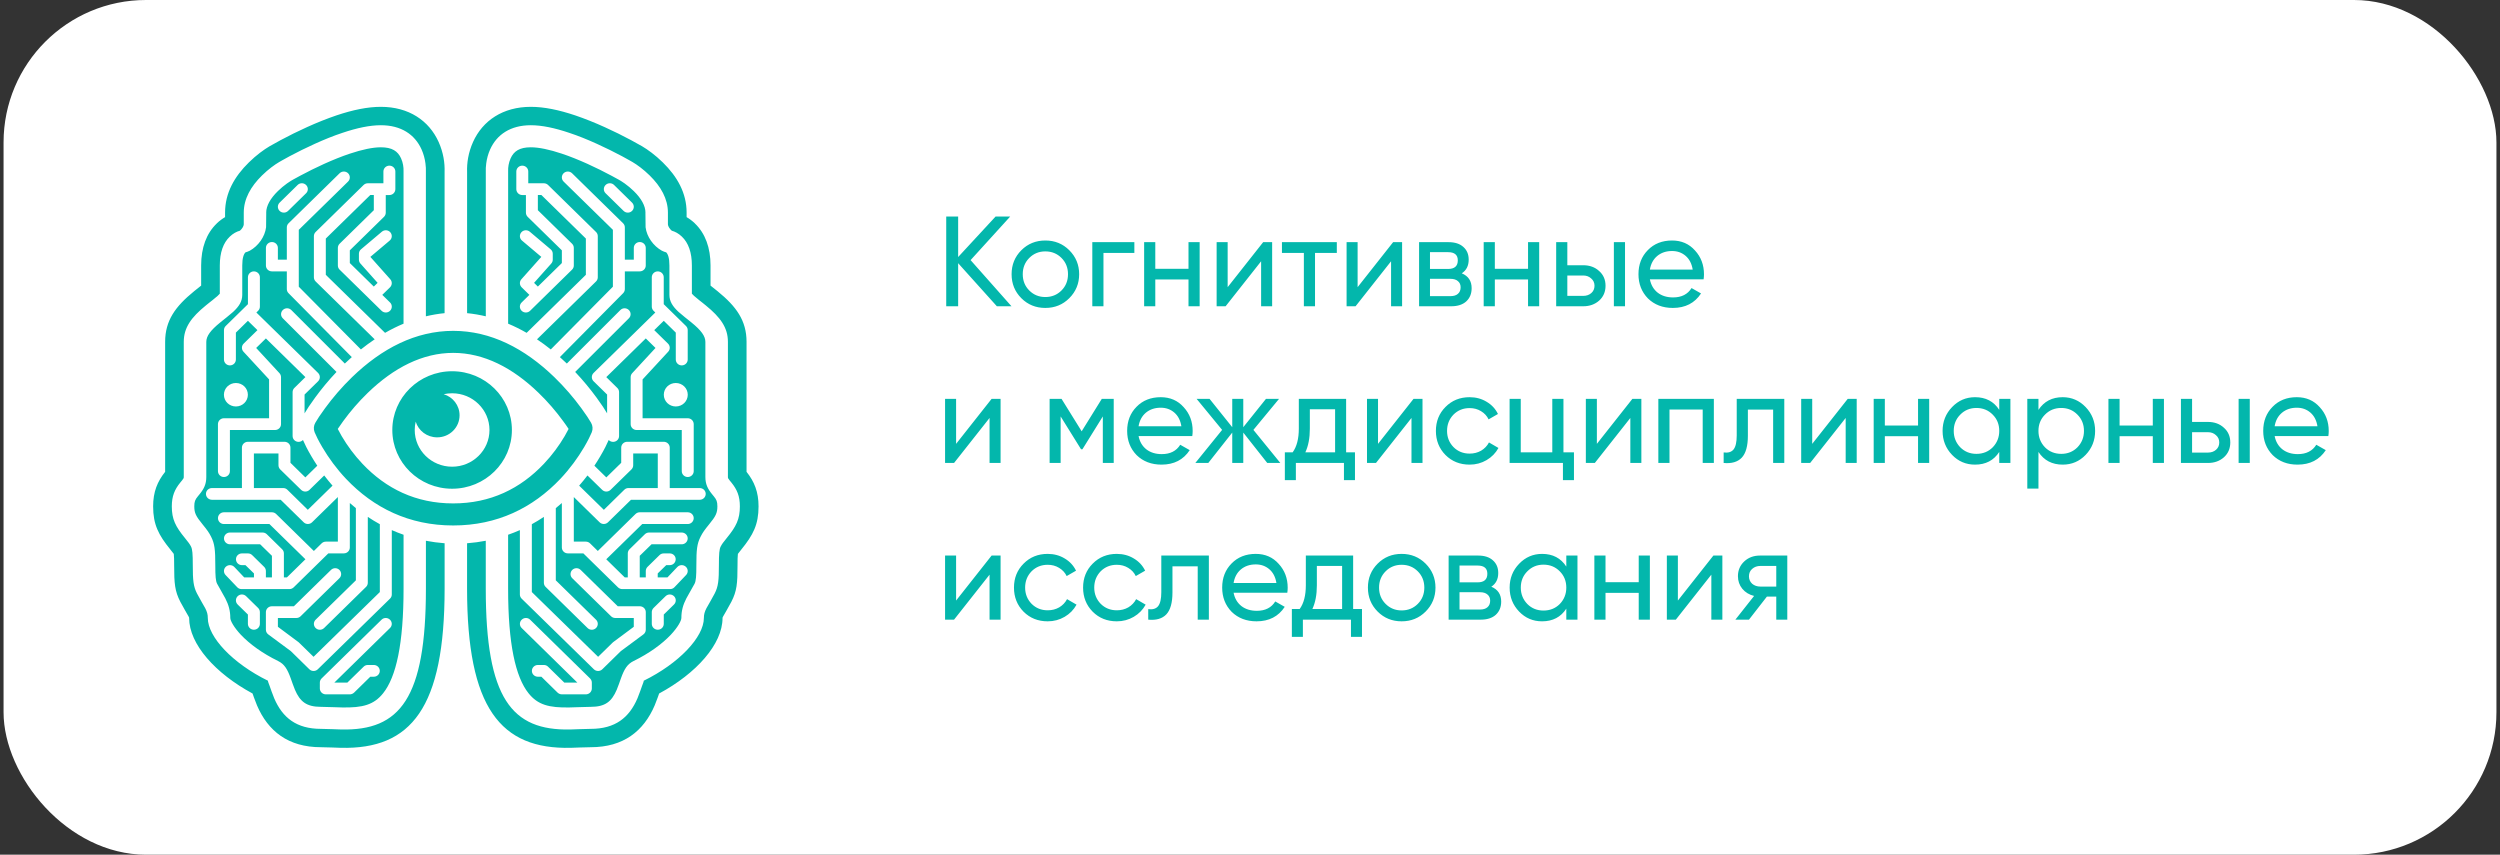 <?xml version="1.0" encoding="UTF-8"?> <svg xmlns="http://www.w3.org/2000/svg" width="351" height="120" viewBox="0 0 351 120" fill="none"><rect x="0" y="0" width="351" height="120" fill="#333333" stroke="none"/><rect x="0.5" width="350" height="120" rx="20" fill="white"></rect><path fill-rule="evenodd" clip-rule="evenodd" d="M97.558 31.367C99.02 32.762 99.759 34.786 99.759 37.276V40.099C100.238 40.483 100.841 40.962 100.773 40.91C103.362 43.022 104.815 44.996 104.815 47.996V63.425V66.245C105.906 67.612 106.5 69.065 106.5 71.095C106.5 73.643 105.744 75.11 104.078 77.156C103.814 77.48 103.679 77.648 103.601 77.766C103.556 78.216 103.549 78.543 103.549 79.345C103.549 81.943 103.455 82.983 102.684 84.489C102.375 85.098 101.583 86.439 101.525 86.551C101.441 86.717 101.445 86.703 101.445 86.763C101.445 90.439 97.764 94.55 92.543 97.367C92.468 97.579 92.365 97.865 92.342 97.934C92.197 98.343 92.061 98.682 91.919 99.031C90.372 102.656 87.528 104.909 82.942 104.909C82.541 104.909 82.199 104.922 81.367 104.949C80.775 104.978 80.495 104.984 80.141 104.994C70.25 105.218 65.576 99.38 65.576 82.635V76.274C66.475 76.205 67.35 76.087 68.202 75.923V82.641C68.202 98.06 71.837 102.602 80.082 102.419C80.414 102.413 80.689 102.403 81.264 102.377C82.129 102.342 82.493 102.332 82.943 102.332C86.37 102.332 88.334 100.772 89.503 98.037C89.629 97.739 89.739 97.445 89.871 97.076C89.9 96.997 90.104 96.422 90.155 96.273C90.287 95.912 90.388 95.693 90.381 95.573C95.327 93.146 98.825 89.444 98.825 86.761C98.825 86.269 98.928 85.895 99.183 85.397C99.29 85.19 100.081 83.851 100.339 83.331C100.852 82.339 100.933 81.473 100.933 79.341C100.933 77.765 100.988 77.112 101.185 76.73C101.352 76.404 101.54 76.144 102.034 75.541C103.361 73.918 103.878 72.902 103.878 71.094C103.878 69.657 103.481 68.724 102.69 67.751C102.638 67.687 102.476 67.488 102.442 67.45C102.222 67.183 102.199 67.123 102.199 66.965V48C102.199 45.989 101.138 44.549 99.104 42.89C98.956 42.77 98.803 42.649 98.614 42.494C98.614 42.498 98.256 42.216 98.159 42.137C97.83 41.876 97.613 41.699 97.439 41.537C97.3 41.407 97.207 41.305 97.139 41.232V37.273C97.139 35.44 96.649 34.086 95.735 33.22C95.267 32.77 94.776 32.516 94.318 32.392C94.022 32.15 93.776 31.747 93.776 31.504V29.854C93.776 27.919 92.791 26.184 91.212 24.632C90.318 23.758 89.431 23.117 88.805 22.752C88.73 22.708 88.598 22.628 88.404 22.524C88.1 22.35 87.745 22.153 87.354 21.943C86.241 21.35 85.043 20.754 83.813 20.198C82.473 19.59 81.163 19.06 79.913 18.648C77.876 17.959 76.072 17.582 74.528 17.582C71.677 17.582 69.757 18.886 68.815 20.976C68.531 21.613 68.353 22.277 68.267 22.945C68.21 23.389 68.189 23.779 68.206 24.109V44.411C67.347 44.206 66.471 44.056 65.58 43.967V24.151C65.538 22.901 65.738 21.449 66.416 19.932C67.766 16.934 70.609 15 74.528 15C76.41 15 78.476 15.434 80.765 16.202C82.105 16.66 83.489 17.21 84.909 17.855C86.194 18.432 87.443 19.057 88.605 19.679C89.309 20.056 89.841 20.351 90.148 20.534C90.946 21.007 91.994 21.758 93.059 22.805C95.089 24.791 96.4 27.1 96.4 29.85V30.485C96.794 30.713 97.185 31.004 97.563 31.363L97.558 31.367ZM30.442 31.367C28.98 32.762 28.241 34.786 28.241 37.276V40.099C27.762 40.483 27.159 40.962 27.227 40.91C24.638 43.022 23.186 44.996 23.186 47.996V63.425V66.245C22.094 67.612 21.5 69.065 21.5 71.095C21.5 73.643 22.256 75.11 23.922 77.156C24.186 77.48 24.322 77.648 24.399 77.766C24.444 78.216 24.451 78.543 24.451 79.345C24.451 81.943 24.545 82.983 25.316 84.489C25.625 85.098 26.417 86.439 26.475 86.551C26.559 86.717 26.555 86.703 26.555 86.763C26.555 90.439 30.236 94.55 35.458 97.367C35.532 97.579 35.635 97.865 35.658 97.934C35.803 98.343 35.939 98.682 36.081 99.031C37.628 102.656 40.472 104.909 45.058 104.909C45.459 104.909 45.801 104.922 46.633 104.949C47.225 104.978 47.505 104.984 47.859 104.994C57.75 105.218 62.424 99.38 62.424 82.635V76.274C61.525 76.205 60.65 76.087 59.798 75.923V82.641C59.798 98.06 56.163 102.602 47.918 102.419C47.586 102.413 47.311 102.403 46.736 102.377C45.871 102.342 45.507 102.332 45.057 102.332C41.63 102.332 39.666 100.772 38.497 98.037C38.371 97.739 38.261 97.445 38.129 97.076C38.1 96.997 37.896 96.422 37.845 96.273C37.713 95.912 37.612 95.693 37.619 95.573C32.673 93.146 29.175 89.444 29.175 86.761C29.175 86.269 29.072 85.895 28.817 85.397C28.71 85.19 27.919 83.851 27.661 83.331C27.148 82.339 27.067 81.473 27.067 79.341C27.067 77.765 27.012 77.112 26.816 76.73C26.648 76.404 26.46 76.144 25.966 75.541C24.639 73.918 24.122 72.902 24.122 71.094C24.122 69.657 24.519 68.724 25.31 67.751C25.362 67.687 25.523 67.488 25.558 67.45C25.778 67.183 25.801 67.123 25.801 66.965V48C25.801 45.989 26.862 44.549 28.896 42.89C29.044 42.77 29.197 42.649 29.386 42.494C29.386 42.498 29.744 42.216 29.841 42.137C30.17 41.876 30.387 41.699 30.561 41.537C30.7 41.407 30.793 41.305 30.861 41.232V37.273C30.861 35.44 31.351 34.086 32.265 33.22C32.733 32.77 33.224 32.516 33.682 32.392C33.978 32.15 34.224 31.747 34.224 31.504V29.854C34.224 27.919 35.209 26.184 36.788 24.632C37.682 23.758 38.569 23.117 39.196 22.752C39.27 22.708 39.402 22.628 39.596 22.524C39.9 22.35 40.255 22.153 40.646 21.943C41.759 21.35 42.958 20.754 44.187 20.198C45.527 19.59 46.837 19.06 48.087 18.648C50.124 17.959 51.928 17.582 53.472 17.582C56.322 17.582 58.243 18.886 59.185 20.976C59.469 21.613 59.647 22.277 59.733 22.945C59.791 23.389 59.811 23.779 59.794 24.109V44.411C60.653 44.206 61.529 44.056 62.42 43.967V24.151C62.462 22.901 62.262 21.449 61.584 19.932C60.234 16.934 57.391 15 53.472 15C51.59 15 49.524 15.434 47.235 16.202C45.895 16.66 44.511 17.21 43.091 17.855C41.806 18.432 40.557 19.057 39.395 19.679C38.691 20.056 38.159 20.351 37.852 20.534C37.054 21.007 36.006 21.758 34.941 22.805C32.911 24.791 31.6 27.1 31.6 29.85V30.485C31.206 30.713 30.815 31.004 30.437 31.363L30.442 31.367ZM37.374 29.855C37.374 28.9 37.968 27.85 39.018 26.826C39.419 26.436 39.85 26.074 40.284 25.764C40.535 25.586 40.729 25.456 40.82 25.405C40.877 25.37 40.995 25.307 41.165 25.205C41.456 25.043 41.788 24.863 42.156 24.666C43.214 24.098 44.348 23.537 45.51 23.008C46.763 22.444 47.977 21.954 49.109 21.577C50.849 20.994 52.34 20.68 53.477 20.68C55.046 20.68 55.859 21.228 56.308 22.231C56.585 22.84 56.676 23.513 56.657 23.992V45.445C55.773 45.815 54.907 46.245 54.061 46.731L45.743 38.584V33.493L51.986 27.382H52.484V29.513L47.684 34.217C47.523 34.375 47.436 34.584 47.436 34.8V37.274C47.436 37.496 47.523 37.709 47.684 37.861L51.834 41.929C51.849 41.947 51.866 41.965 51.884 41.983C51.902 42.001 51.921 42.018 51.94 42.033L53.573 43.634C53.902 43.957 54.435 43.957 54.761 43.634C55.09 43.31 55.09 42.787 54.761 42.467L53.672 41.4L54.761 40.337C55.07 40.026 55.089 39.534 54.795 39.208L51.998 36.066L54.711 33.778C55.066 33.482 55.105 32.963 54.801 32.614C54.505 32.272 53.972 32.233 53.62 32.528L50.685 35.005C50.498 35.158 50.392 35.387 50.392 35.627V36.455C50.392 36.655 50.462 36.845 50.596 36.994L53.016 39.712L52.483 40.235L49.114 36.932V35.147L53.917 30.44C54.072 30.284 54.16 30.076 54.16 29.857V27.384H54.672C55.134 27.384 55.508 27.012 55.508 26.556V24.082C55.508 23.628 55.134 23.257 54.672 23.257C54.204 23.257 53.83 23.628 53.83 24.082V25.732H53.399C53.374 25.729 53.349 25.728 53.323 25.728C53.298 25.728 53.273 25.729 53.249 25.732H51.639C51.423 25.732 51.206 25.817 51.048 25.973L44.314 32.574C44.156 32.726 44.07 32.935 44.07 33.157V38.933C44.07 39.149 44.156 39.358 44.314 39.516L52.606 47.64C51.949 48.08 51.302 48.554 50.669 49.061L41.949 40.255V32.266L48.867 25.494C49.197 25.17 49.197 24.647 48.87 24.324C48.541 24.004 48.011 24.004 47.682 24.324L40.519 31.343C40.354 31.499 40.27 31.708 40.27 31.93V36.456H39.013V34.804C39.013 34.352 38.639 33.982 38.177 33.982C37.709 33.982 37.335 34.352 37.335 34.804V37.28C37.335 37.736 37.709 38.101 38.177 38.101H40.27V40.585C40.27 40.803 40.354 41.01 40.509 41.162L49.392 50.137C49.064 50.43 48.737 50.732 48.415 51.042L40.899 43.528C40.573 43.201 40.044 43.201 39.714 43.522C39.382 43.838 39.376 44.359 39.698 44.682L47.245 52.221C46.138 53.39 45.14 54.601 44.252 55.812C43.548 56.767 43.047 57.538 42.761 58.034V55.394L44.659 53.532C44.987 53.208 44.987 52.685 44.659 52.362L35.994 43.877L36.24 43.636C36.398 43.48 36.488 43.271 36.488 43.052V38.929C36.488 38.473 36.114 38.102 35.646 38.102C35.184 38.102 34.81 38.473 34.81 38.929V42.707L31.688 45.768C31.53 45.924 31.444 46.133 31.444 46.351V50.478C31.444 50.931 31.818 51.302 32.28 51.302C32.748 51.302 33.118 50.93 33.118 50.478V46.697L34.807 45.041L36.144 46.35L34.216 48.24C33.896 48.551 33.88 49.052 34.184 49.379L37.78 53.27V58.723H31.44C30.978 58.723 30.6 59.09 30.6 59.551V66.149C30.6 66.606 30.978 66.973 31.44 66.973C31.904 66.973 32.279 66.605 32.279 66.149V60.373H38.618C39.08 60.373 39.455 60.006 39.455 59.551V52.947C39.455 52.747 39.38 52.548 39.239 52.395L35.966 48.853L37.331 47.514L42.877 52.947L41.327 54.47C41.166 54.623 41.081 54.839 41.081 55.053V61.217C41.081 61.676 41.456 62.038 41.917 62.038C42.162 62.038 42.383 61.937 42.536 61.775C42.768 62.322 43.159 63.115 43.725 64.072C43.981 64.507 44.252 64.942 44.54 65.375V65.394L42.871 67.027L40.78 64.979V62.85C40.78 62.39 40.406 62.026 39.938 62.026H34.806C34.344 62.026 33.966 62.39 33.966 62.85V68.523H29.758C29.294 68.523 28.916 68.888 28.916 69.344C28.916 69.798 29.294 70.169 29.758 70.169H39.407L42.635 73.328C42.961 73.649 43.488 73.649 43.816 73.328L47.436 69.786V76.045H45.751C45.528 76.045 45.316 76.13 45.158 76.286L44.066 77.357L38.767 72.162C38.609 72.01 38.397 71.924 38.177 71.924H31.44C30.978 71.924 30.602 72.293 30.602 72.746C30.602 73.206 30.979 73.574 31.44 73.574H37.826L42.881 78.521L40.284 81.067H39.858V77.698C39.858 77.479 39.771 77.267 39.609 77.114L37.462 75.008C37.311 74.856 37.094 74.767 36.868 74.767H32.285C31.823 74.767 31.446 75.138 31.446 75.591C31.446 76.051 31.824 76.419 32.285 76.419H36.523L38.179 78.034V81.067H37.331V80.172C37.331 79.95 37.241 79.74 37.085 79.588L35.4 77.935C35.249 77.783 35.035 77.698 34.806 77.698H33.966C33.501 77.698 33.13 78.065 33.13 78.518C33.13 78.978 33.501 79.346 33.966 79.346H34.461L35.656 80.51V81.066H34.285L32.898 79.604C32.581 79.274 32.048 79.255 31.71 79.57C31.368 79.878 31.355 80.403 31.672 80.734L33.311 82.452C33.466 82.62 33.689 82.709 33.921 82.709H40.635C40.851 82.709 41.065 82.623 41.225 82.471L44.643 79.12L44.659 79.105L44.674 79.09L46.097 77.694H48.279C48.741 77.694 49.115 77.323 49.115 76.87V70.625C49.394 70.87 49.677 71.108 49.965 71.34V81.479L44.316 87.007C43.987 87.331 43.987 87.851 44.316 88.175C44.642 88.499 45.174 88.499 45.503 88.175L51.391 82.403C51.553 82.25 51.639 82.044 51.639 81.818V72.571C52.187 72.937 52.751 73.28 53.329 73.597V83.125L44.023 92.216L41.976 90.215L41.889 90.141L39.016 88.003V86.766H41.614C41.834 86.766 42.046 86.681 42.204 86.525L47.653 81.183C47.979 80.867 47.979 80.342 47.656 80.019C47.33 79.693 46.795 79.693 46.469 80.019L41.263 85.119H38.177C37.712 85.119 37.331 85.484 37.331 85.944V88.415C37.331 88.675 37.457 88.919 37.671 89.075L40.834 91.418L43.433 93.966C43.755 94.286 44.288 94.286 44.613 93.972L54.759 84.05C54.918 83.898 55.008 83.685 55.008 83.469V74.426C55.546 74.665 56.097 74.883 56.66 75.079V82.644C56.66 90.39 55.627 95.04 53.786 97.339C52.505 98.941 50.949 99.391 47.996 99.324C47.686 99.318 47.428 99.311 46.87 99.289C45.963 99.254 45.569 99.241 45.062 99.241C43.038 99.241 42.125 98.515 41.408 96.837C41.314 96.612 41.221 96.368 41.108 96.054C41.085 95.984 40.879 95.394 40.814 95.226C40.342 93.931 39.936 93.246 39.035 92.802C36.866 91.74 35.074 90.445 33.821 89.125C32.847 88.088 32.334 87.149 32.334 86.762C32.334 85.751 32.101 84.917 31.633 84.009C31.475 83.695 30.687 82.353 30.477 81.948C30.286 81.564 30.228 80.913 30.228 79.34C30.228 77.206 30.144 76.343 29.635 75.347C29.341 74.763 29.06 74.379 28.43 73.606C27.51 72.482 27.279 72.026 27.279 71.094C27.279 70.43 27.395 70.152 27.773 69.691C27.811 69.641 27.979 69.446 28.025 69.384C28.651 68.622 28.964 67.954 28.964 66.967V48C28.964 47.188 29.548 46.388 30.924 45.271C31.05 45.161 31.192 45.045 31.376 44.906C31.367 44.912 31.732 44.623 31.831 44.544C32.219 44.236 32.484 44.015 32.732 43.789C33.555 43.025 34.013 42.324 34.013 41.394V37.271C34.013 36.224 34.217 35.672 34.465 35.431C34.643 35.377 34.868 35.31 35.076 35.197C36.267 34.534 37.193 33.242 37.358 31.91L37.38 29.851L37.374 29.855ZM34.801 55.421C34.801 54.511 34.056 53.774 33.12 53.774C32.19 53.774 31.438 54.508 31.438 55.421C31.438 56.334 32.186 57.069 33.12 57.069C34.049 57.069 34.801 56.34 34.801 55.421ZM42.971 27.136L40.447 29.61C40.118 29.934 39.585 29.934 39.259 29.61C38.93 29.29 38.93 28.766 39.266 28.442L41.788 25.968C42.114 25.644 42.649 25.648 42.975 25.974C43.302 26.294 43.302 26.818 42.972 27.136H42.971ZM33.369 84.873C33.04 84.553 33.04 84.03 33.369 83.706C33.699 83.385 34.228 83.383 34.554 83.706L36.239 85.356C36.393 85.512 36.487 85.721 36.487 85.939V87.585C36.487 88.045 36.109 88.413 35.645 88.413C35.183 88.413 34.805 88.046 34.805 87.585V86.279L33.368 84.873H33.369ZM45.52 66.755L43.455 68.772C43.133 69.096 42.604 69.096 42.274 68.772L39.34 65.904C39.188 65.751 39.097 65.539 39.097 65.321V63.668H35.647V68.52H39.752C39.972 68.52 40.184 68.599 40.342 68.757L43.218 71.578L46.686 68.185C46.275 67.715 45.886 67.237 45.52 66.755V66.755ZM54.757 88.172C55.087 87.855 55.087 87.331 54.757 87.011C54.428 86.687 53.898 86.681 53.569 87.005L45.152 95.255C44.997 95.409 44.906 95.619 44.906 95.838V96.665C44.906 97.116 45.284 97.487 45.744 97.487H49.112C49.331 97.487 49.545 97.401 49.709 97.249L51.988 95.013H52.479C52.944 95.013 53.322 94.645 53.322 94.191C53.322 93.732 52.944 93.363 52.479 93.363H51.637C51.417 93.363 51.201 93.449 51.049 93.608L48.767 95.839H46.937L54.758 88.172H54.757ZM63.477 52.122C68.109 52.122 71.87 55.817 71.87 60.372C71.87 64.924 68.109 68.618 63.477 68.618C58.842 68.618 55.081 64.924 55.081 60.372C55.081 55.817 58.842 52.122 63.477 52.122V52.122ZM58.227 60.373C58.227 63.215 60.578 65.525 63.477 65.525C66.372 65.525 68.723 63.216 68.723 60.373C68.723 57.524 66.373 55.215 63.477 55.215C63.069 55.215 62.672 55.261 62.292 55.347C63.585 55.731 64.523 56.913 64.523 58.308C64.523 60.018 63.12 61.404 61.379 61.404C59.951 61.404 58.752 60.475 58.364 59.2C58.275 59.576 58.227 59.969 58.227 60.373V60.373ZM63.627 73.775C57.445 73.775 52.449 71.308 48.585 67.229C47.245 65.81 46.141 64.295 45.25 62.782C44.708 61.861 44.356 61.135 44.175 60.691C43.998 60.249 44.034 59.755 44.276 59.349C44.518 58.921 44.977 58.214 45.635 57.319C46.723 55.831 47.991 54.347 49.428 52.955C53.612 48.911 58.37 46.452 63.628 46.452C68.893 46.452 73.651 48.911 77.832 52.955C79.269 54.347 80.537 55.831 81.625 57.319C82.283 58.214 82.742 58.921 82.984 59.349C83.223 59.755 83.262 60.249 83.085 60.691C82.903 61.135 82.552 61.861 82.012 62.782C81.118 64.295 80.017 65.81 78.677 67.229C74.807 71.308 69.817 73.775 63.628 73.775H63.627ZM47.975 61.233C48.754 62.559 49.722 63.882 50.887 65.115C54.192 68.608 58.388 70.679 63.628 70.679C68.867 70.679 73.061 68.608 76.366 65.115C77.531 63.882 78.502 62.559 79.281 61.233C79.491 60.871 79.68 60.529 79.832 60.221C79.613 59.881 79.355 59.516 79.064 59.124C78.075 57.767 76.92 56.416 75.62 55.159C71.975 51.629 67.937 49.545 63.628 49.545C59.325 49.545 55.28 51.629 51.632 55.159C50.334 56.416 49.179 57.767 48.188 59.124C47.898 59.517 47.642 59.881 47.422 60.221C47.577 60.529 47.761 60.871 47.974 61.233H47.975ZM90.624 29.855C90.624 28.9 90.031 27.85 88.981 26.826C88.58 26.436 88.148 26.074 87.715 25.764C87.463 25.586 87.27 25.456 87.179 25.405C87.121 25.37 87.004 25.307 86.834 25.205C86.543 25.043 86.211 24.863 85.843 24.666C84.784 24.098 83.651 23.537 82.489 23.008C81.236 22.444 80.022 21.954 78.89 21.577C77.15 20.994 75.659 20.68 74.522 20.68C72.953 20.68 72.139 21.228 71.691 22.231C71.414 22.84 71.323 23.513 71.342 23.992V45.445C72.226 45.815 73.092 46.245 73.938 46.731L82.256 38.584V33.493L76.013 27.382H75.515V29.513L80.315 34.217C80.475 34.375 80.563 34.584 80.563 34.8V37.274C80.563 37.496 80.475 37.709 80.315 37.861L76.165 41.929C76.15 41.947 76.133 41.965 76.115 41.983C76.097 42.001 76.078 42.018 76.058 42.033L74.426 43.634C74.097 43.957 73.563 43.957 73.238 43.634C72.908 43.31 72.908 42.787 73.238 42.467L74.326 41.4L73.238 40.337C72.929 40.026 72.909 39.534 73.204 39.208L76.001 36.066L73.287 33.778C72.932 33.482 72.894 32.963 73.198 32.614C73.494 32.272 74.026 32.233 74.379 32.528L77.313 35.005C77.501 35.158 77.607 35.387 77.607 35.627V36.455C77.607 36.655 77.537 36.845 77.403 36.994L74.983 39.712L75.516 40.235L78.885 36.932V35.147L74.082 30.44C73.927 30.284 73.839 30.076 73.839 29.857V27.384H73.327C72.865 27.384 72.491 27.012 72.491 26.556V24.082C72.491 23.628 72.865 23.257 73.327 23.257C73.795 23.257 74.169 23.628 74.169 24.082V25.732H74.6C74.625 25.729 74.65 25.728 74.675 25.728C74.701 25.728 74.726 25.729 74.75 25.732H76.36C76.576 25.732 76.793 25.817 76.951 25.973L83.684 32.574C83.843 32.726 83.929 32.935 83.929 33.157V38.933C83.929 39.149 83.843 39.358 83.684 39.516L75.393 47.64C76.05 48.08 76.697 48.554 77.33 49.061L86.05 40.255V32.266L79.132 25.494C78.802 25.17 78.802 24.647 79.128 24.324C79.458 24.004 79.987 24.004 80.317 24.324L87.48 31.343C87.644 31.499 87.728 31.708 87.728 31.93V36.456H88.986V34.804C88.986 34.352 89.36 33.982 89.822 33.982C90.29 33.982 90.664 34.352 90.664 34.804V37.28C90.664 37.736 90.29 38.101 89.822 38.101H87.728V40.585C87.728 40.803 87.644 41.01 87.49 41.162L78.606 50.137C78.935 50.43 79.261 50.732 79.584 51.042L87.1 43.528C87.426 43.201 87.955 43.201 88.285 43.522C88.617 43.838 88.623 44.359 88.301 44.682L80.754 52.221C81.861 53.39 82.859 54.601 83.747 55.812C84.451 56.767 84.951 57.538 85.238 58.034V55.394L83.34 53.532C83.011 53.208 83.011 52.685 83.34 52.362L92.005 43.877L91.759 43.636C91.601 43.48 91.511 43.271 91.511 43.052V38.929C91.511 38.473 91.885 38.102 92.353 38.102C92.815 38.102 93.189 38.473 93.189 38.929V42.707L96.311 45.768C96.469 45.924 96.555 46.133 96.555 46.351V50.478C96.555 50.931 96.181 51.302 95.719 51.302C95.251 51.302 94.88 50.93 94.88 50.478V46.697L93.192 45.041L91.855 46.35L93.783 48.24C94.103 48.551 94.119 49.052 93.815 49.379L90.219 53.27V58.723H96.559C97.021 58.723 97.398 59.09 97.398 59.551V66.149C97.398 66.606 97.021 66.973 96.559 66.973C96.094 66.973 95.72 66.605 95.72 66.149V60.373H89.38C88.918 60.373 88.544 60.006 88.544 59.551V52.947C88.544 52.747 88.618 52.548 88.76 52.395L92.033 48.853L90.668 47.514L85.122 52.947L86.671 54.47C86.832 54.623 86.918 54.839 86.918 55.053V61.217C86.918 61.676 86.543 62.038 86.081 62.038C85.837 62.038 85.616 61.937 85.462 61.775C85.231 62.322 84.84 63.115 84.273 64.072C84.018 64.507 83.747 64.942 83.459 65.375V65.394L85.128 67.027L87.219 64.979V62.85C87.219 62.39 87.593 62.026 88.061 62.026H93.193C93.654 62.026 94.032 62.39 94.032 62.85V68.523H98.241C98.705 68.523 99.083 68.888 99.083 69.344C99.083 69.798 98.705 70.169 98.241 70.169H88.592L85.364 73.328C85.038 73.649 84.511 73.649 84.182 73.328L80.563 69.786V76.045H82.247C82.471 76.045 82.683 76.13 82.841 76.286L83.933 77.357L89.231 72.162C89.39 72.01 89.602 71.924 89.822 71.924H96.559C97.021 71.924 97.397 72.293 97.397 72.746C97.397 73.206 97.019 73.574 96.559 73.574H90.173L85.118 78.521L87.715 81.067H88.141V77.698C88.141 77.479 88.227 77.267 88.389 77.114L90.537 75.008C90.688 74.856 90.905 74.767 91.13 74.767H95.714C96.176 74.767 96.553 75.138 96.553 75.591C96.553 76.051 96.175 76.419 95.714 76.419H91.476L89.819 78.034V81.067H90.668V80.172C90.668 79.95 90.757 79.74 90.913 79.588L92.599 77.935C92.75 77.783 92.963 77.698 93.193 77.698H94.032C94.498 77.698 94.868 78.065 94.868 78.518C94.868 78.978 94.498 79.346 94.032 79.346H93.538L92.343 80.51V81.066H93.713L95.101 79.604C95.418 79.274 95.951 79.255 96.289 79.57C96.631 79.878 96.644 80.403 96.327 80.734L94.687 82.452C94.533 82.62 94.309 82.709 94.078 82.709H87.364C87.148 82.709 86.934 82.623 86.773 82.471L83.356 79.12L83.34 79.105L83.325 79.09L81.902 77.694H79.72C79.258 77.694 78.884 77.323 78.884 76.87V70.625C78.605 70.87 78.322 71.108 78.034 71.34V81.479L83.683 87.007C84.012 87.331 84.012 87.851 83.683 88.175C83.357 88.499 82.824 88.499 82.496 88.175L76.608 82.403C76.446 82.25 76.36 82.044 76.36 81.818V72.571C75.811 72.937 75.248 73.28 74.669 73.597V83.125L83.976 92.216L86.022 90.215L86.11 90.141L88.983 88.003V86.766H86.385C86.165 86.766 85.953 86.681 85.795 86.525L80.346 81.183C80.02 80.867 80.02 80.342 80.342 80.019C80.669 79.693 81.204 79.693 81.53 80.019L86.736 85.119H89.822C90.287 85.119 90.668 85.484 90.668 85.944V88.415C90.668 88.675 90.541 88.919 90.328 89.075L87.165 91.418L84.566 93.966C84.243 94.286 83.711 94.286 83.386 93.972L73.239 84.05C73.081 83.898 72.991 83.685 72.991 83.469V74.426C72.453 74.665 71.902 74.883 71.339 75.079V82.644C71.339 90.39 72.372 95.04 74.212 97.339C75.493 98.941 77.049 99.391 80.003 99.324C80.312 99.318 80.57 99.311 81.129 99.289C82.036 99.254 82.43 99.241 82.937 99.241C84.961 99.241 85.874 98.515 86.591 96.837C86.685 96.612 86.778 96.368 86.891 96.054C86.914 95.984 87.12 95.394 87.185 95.226C87.656 93.931 88.063 93.246 88.964 92.802C91.133 91.74 92.925 90.445 94.177 89.125C95.152 88.088 95.665 87.149 95.665 86.762C95.665 85.751 95.898 84.917 96.366 84.009C96.524 83.695 97.312 82.353 97.522 81.948C97.713 81.564 97.77 80.913 97.77 79.34C97.77 77.206 97.854 76.343 98.364 75.347C98.658 74.763 98.939 74.379 99.569 73.606C100.489 72.482 100.72 72.026 100.72 71.094C100.72 70.43 100.604 70.152 100.226 69.691C100.188 69.641 100.02 69.446 99.974 69.384C99.348 68.622 99.035 67.954 99.035 66.967V48C99.035 47.188 98.451 46.388 97.075 45.271C96.949 45.161 96.807 45.045 96.622 44.906C96.632 44.912 96.267 44.623 96.168 44.544C95.78 44.236 95.515 44.015 95.267 43.789C94.444 43.025 93.986 42.324 93.986 41.394V37.271C93.986 36.224 93.782 35.672 93.533 35.431C93.356 35.377 93.13 35.31 92.923 35.197C91.731 34.534 90.805 33.242 90.641 31.91L90.618 29.851L90.624 29.855ZM93.198 55.421C93.198 54.511 93.942 53.774 94.879 53.774C95.809 53.774 96.561 54.508 96.561 55.421C96.561 56.334 95.813 57.069 94.879 57.069C93.95 57.069 93.198 56.34 93.198 55.421ZM85.028 27.136L87.552 29.61C87.881 29.934 88.413 29.934 88.74 29.61C89.068 29.29 89.068 28.766 88.733 28.442L86.211 25.968C85.885 25.644 85.35 25.648 85.023 25.974C84.697 26.294 84.697 26.818 85.027 27.136H85.028ZM94.63 84.873C94.959 84.553 94.959 84.03 94.63 83.706C94.3 83.385 93.771 83.383 93.445 83.706L91.76 85.356C91.606 85.512 91.512 85.721 91.512 85.939V87.585C91.512 88.045 91.89 88.413 92.354 88.413C92.816 88.413 93.194 88.046 93.194 87.585V86.279L94.631 84.873H94.63ZM82.479 66.755L84.543 68.772C84.866 69.096 85.395 69.096 85.725 68.772L88.659 65.904C88.811 65.751 88.902 65.539 88.902 65.321V63.668H92.352V68.52H88.247C88.027 68.52 87.815 68.599 87.656 68.757L84.781 71.578L81.313 68.185C81.724 67.715 82.113 67.237 82.479 66.755V66.755ZM73.242 88.172C72.912 87.855 72.912 87.331 73.242 87.011C73.57 86.687 74.101 86.681 74.43 87.005L82.847 95.255C83.002 95.409 83.093 95.619 83.093 95.838V96.665C83.093 97.116 82.715 97.487 82.255 97.487H78.887C78.668 97.487 78.454 97.401 78.29 97.249L76.011 95.013H75.52C75.055 95.013 74.677 94.645 74.677 94.191C74.677 93.732 75.055 93.363 75.52 93.363H76.362C76.582 93.363 76.797 93.449 76.95 93.608L79.231 95.839H81.062L73.241 88.172H73.242Z" fill="#03B7AC"></path><path d="M136.27 36.52L142.012 43H139.96L134.524 36.952V43H132.85V30.4H134.524V36.088L139.78 30.4H141.832L136.27 36.52ZM150.128 41.866C149.216 42.778 148.094 43.234 146.762 43.234C145.43 43.234 144.308 42.778 143.396 41.866C142.484 40.954 142.028 39.832 142.028 38.5C142.028 37.168 142.484 36.046 143.396 35.134C144.308 34.222 145.43 33.766 146.762 33.766C148.094 33.766 149.216 34.222 150.128 35.134C151.052 36.058 151.514 37.18 151.514 38.5C151.514 39.82 151.052 40.942 150.128 41.866ZM146.762 41.704C147.662 41.704 148.418 41.398 149.03 40.786C149.642 40.174 149.948 39.412 149.948 38.5C149.948 37.588 149.642 36.826 149.03 36.214C148.418 35.602 147.662 35.296 146.762 35.296C145.874 35.296 145.124 35.602 144.512 36.214C143.9 36.826 143.594 37.588 143.594 38.5C143.594 39.412 143.9 40.174 144.512 40.786C145.124 41.398 145.874 41.704 146.762 41.704ZM153.36 34H159.264V35.512H154.926V43H153.36V34ZM166.865 37.744V34H168.431V43H166.865V39.238H162.203V43H160.637V34H162.203V37.744H166.865ZM172.363 40.318L177.349 34H178.609V43H177.061V36.682L172.075 43H170.815V34H172.363V40.318ZM179.985 34H187.689V35.512H184.629V43H183.063V35.512H179.985V34ZM190.609 40.318L195.595 34H196.855V43H195.307V36.682L190.321 43H189.061V34H190.609V40.318ZM205.233 38.374C206.157 38.758 206.619 39.454 206.619 40.462C206.619 41.23 206.367 41.848 205.863 42.316C205.359 42.772 204.651 43 203.739 43H199.239V34H203.379C204.267 34 204.957 34.222 205.449 34.666C205.953 35.11 206.205 35.704 206.205 36.448C206.205 37.312 205.881 37.954 205.233 38.374ZM203.307 35.404H200.769V37.762H203.307C204.219 37.762 204.675 37.36 204.675 36.556C204.675 35.788 204.219 35.404 203.307 35.404ZM200.769 41.578H203.649C204.105 41.578 204.453 41.47 204.693 41.254C204.945 41.038 205.071 40.732 205.071 40.336C205.071 39.964 204.945 39.676 204.693 39.472C204.453 39.256 204.105 39.148 203.649 39.148H200.769V41.578ZM214.537 37.744V34H216.103V43H214.537V39.238H209.875V43H208.309V34H209.875V37.744H214.537ZM220.053 37.24H222.285C223.185 37.24 223.929 37.51 224.517 38.05C225.117 38.578 225.417 39.268 225.417 40.12C225.417 40.972 225.117 41.668 224.517 42.208C223.917 42.736 223.173 43 222.285 43H218.487V34H220.053V37.24ZM226.587 43V34H228.153V43H226.587ZM220.053 41.542H222.285C222.741 41.542 223.119 41.41 223.419 41.146C223.719 40.882 223.869 40.54 223.869 40.12C223.869 39.7 223.713 39.358 223.401 39.094C223.101 38.818 222.729 38.68 222.285 38.68H220.053V41.542ZM239.185 39.22H231.643C231.799 40.012 232.165 40.636 232.741 41.092C233.317 41.536 234.037 41.758 234.901 41.758C236.089 41.758 236.953 41.32 237.493 40.444L238.825 41.2C237.937 42.556 236.617 43.234 234.865 43.234C233.449 43.234 232.285 42.79 231.373 41.902C230.485 40.99 230.041 39.856 230.041 38.5C230.041 37.132 230.479 36.004 231.355 35.116C232.231 34.216 233.365 33.766 234.757 33.766C236.077 33.766 237.151 34.234 237.979 35.17C238.819 36.082 239.239 37.198 239.239 38.518C239.239 38.746 239.221 38.98 239.185 39.22ZM234.757 35.242C233.929 35.242 233.233 35.476 232.669 35.944C232.117 36.412 231.775 37.048 231.643 37.852H237.655C237.523 37.024 237.193 36.382 236.665 35.926C236.137 35.47 235.501 35.242 234.757 35.242ZM134.236 62.318L139.222 56H140.482V65H138.934V58.682L133.948 65H132.688V56H134.236V62.318ZM154.692 56H156.366V65H154.836V58.466L151.974 63.074H151.776L148.914 58.466V65H147.366V56H149.04L151.866 60.554L154.692 56ZM167.396 61.22H159.854C160.01 62.012 160.376 62.636 160.952 63.092C161.528 63.536 162.248 63.758 163.112 63.758C164.3 63.758 165.164 63.32 165.704 62.444L167.036 63.2C166.148 64.556 164.828 65.234 163.076 65.234C161.66 65.234 160.496 64.79 159.584 63.902C158.696 62.99 158.252 61.856 158.252 60.5C158.252 59.132 158.69 58.004 159.566 57.116C160.442 56.216 161.576 55.766 162.968 55.766C164.288 55.766 165.362 56.234 166.19 57.17C167.03 58.082 167.45 59.198 167.45 60.518C167.45 60.746 167.432 60.98 167.396 61.22ZM162.968 57.242C162.14 57.242 161.444 57.476 160.88 57.944C160.328 58.412 159.986 59.048 159.854 59.852H165.866C165.734 59.024 165.404 58.382 164.876 57.926C164.348 57.47 163.712 57.242 162.968 57.242ZM175.978 60.356L179.758 65H177.922L174.556 60.734V65H173.008V60.734L169.642 65H167.824L171.586 60.356L168.004 56H169.822L173.008 59.978V56H174.556V59.978L177.742 56H179.578L175.978 60.356ZM188.996 56V63.506H190.238V67.412H188.69V65H181.94V67.412H180.392V63.506H181.49C182.066 62.714 182.354 61.604 182.354 60.176V56H188.996ZM183.272 63.506H187.448V57.458H183.902V60.176C183.902 61.496 183.692 62.606 183.272 63.506ZM193.474 62.318L198.46 56H199.72V65H198.172V58.682L193.186 65H191.926V56H193.474V62.318ZM206.334 65.234C204.978 65.234 203.85 64.784 202.95 63.884C202.05 62.972 201.6 61.844 201.6 60.5C201.6 59.156 202.05 58.034 202.95 57.134C203.85 56.222 204.978 55.766 206.334 55.766C207.222 55.766 208.02 55.982 208.728 56.414C209.436 56.834 209.964 57.404 210.312 58.124L208.998 58.88C208.77 58.4 208.416 58.016 207.936 57.728C207.468 57.44 206.934 57.296 206.334 57.296C205.434 57.296 204.678 57.602 204.066 58.214C203.466 58.838 203.166 59.6 203.166 60.5C203.166 61.388 203.466 62.144 204.066 62.768C204.678 63.38 205.434 63.686 206.334 63.686C206.934 63.686 207.474 63.548 207.954 63.272C208.434 62.984 208.8 62.6 209.052 62.12L210.384 62.894C209.988 63.614 209.43 64.184 208.71 64.604C207.99 65.024 207.198 65.234 206.334 65.234ZM219.508 56V63.506H220.984V67.412H219.436V65H211.948V56H213.514V63.506H217.942V56H219.508ZM224.201 62.318L229.187 56H230.447V65H228.899V58.682L223.913 65H222.653V56H224.201V62.318ZM232.831 56H240.625V65H239.059V57.494H234.397V65H232.831V56ZM243.836 56H250.514V65H248.948V57.512H245.402V61.184C245.402 62.624 245.114 63.65 244.538 64.262C243.962 64.862 243.116 65.108 242 65V63.524C242.624 63.608 243.086 63.47 243.386 63.11C243.686 62.738 243.836 62.084 243.836 61.148V56ZM254.435 62.318L259.421 56H260.681V65H259.133V58.682L254.147 65H252.887V56H254.435V62.318ZM269.293 59.744V56H270.859V65H269.293V61.238H264.631V65H263.065V56H264.631V59.744H269.293ZM280.695 57.548V56H282.261V65H280.695V63.452C279.927 64.64 278.793 65.234 277.293 65.234C276.021 65.234 274.947 64.778 274.071 63.866C273.183 62.942 272.739 61.82 272.739 60.5C272.739 59.192 273.183 58.076 274.071 57.152C274.959 56.228 276.033 55.766 277.293 55.766C278.793 55.766 279.927 56.36 280.695 57.548ZM277.491 63.722C278.403 63.722 279.165 63.416 279.777 62.804C280.389 62.168 280.695 61.4 280.695 60.5C280.695 59.588 280.389 58.826 279.777 58.214C279.165 57.59 278.403 57.278 277.491 57.278C276.591 57.278 275.835 57.59 275.223 58.214C274.611 58.826 274.305 59.588 274.305 60.5C274.305 61.4 274.611 62.168 275.223 62.804C275.835 63.416 276.591 63.722 277.491 63.722ZM289.601 55.766C290.861 55.766 291.935 56.228 292.823 57.152C293.711 58.076 294.155 59.192 294.155 60.5C294.155 61.82 293.711 62.942 292.823 63.866C291.947 64.778 290.873 65.234 289.601 65.234C288.113 65.234 286.979 64.64 286.199 63.452V68.6H284.633V56H286.199V57.548C286.979 56.36 288.113 55.766 289.601 55.766ZM289.403 63.722C290.303 63.722 291.059 63.416 291.671 62.804C292.283 62.168 292.589 61.4 292.589 60.5C292.589 59.588 292.283 58.826 291.671 58.214C291.059 57.59 290.303 57.278 289.403 57.278C288.491 57.278 287.729 57.59 287.117 58.214C286.505 58.826 286.199 59.588 286.199 60.5C286.199 61.4 286.505 62.168 287.117 62.804C287.729 63.416 288.491 63.722 289.403 63.722ZM302.252 59.744V56H303.818V65H302.252V61.238H297.59V65H296.024V56H297.59V59.744H302.252ZM307.768 59.24H310C310.9 59.24 311.644 59.51 312.232 60.05C312.832 60.578 313.132 61.268 313.132 62.12C313.132 62.972 312.832 63.668 312.232 64.208C311.632 64.736 310.888 65 310 65H306.202V56H307.768V59.24ZM314.302 65V56H315.868V65H314.302ZM307.768 63.542H310C310.456 63.542 310.834 63.41 311.134 63.146C311.434 62.882 311.584 62.54 311.584 62.12C311.584 61.7 311.428 61.358 311.116 61.094C310.816 60.818 310.444 60.68 310 60.68H307.768V63.542ZM326.9 61.22H319.358C319.514 62.012 319.88 62.636 320.456 63.092C321.032 63.536 321.752 63.758 322.616 63.758C323.804 63.758 324.668 63.32 325.208 62.444L326.54 63.2C325.652 64.556 324.332 65.234 322.58 65.234C321.164 65.234 320 64.79 319.088 63.902C318.2 62.99 317.756 61.856 317.756 60.5C317.756 59.132 318.194 58.004 319.07 57.116C319.946 56.216 321.08 55.766 322.472 55.766C323.792 55.766 324.866 56.234 325.694 57.17C326.534 58.082 326.954 59.198 326.954 60.518C326.954 60.746 326.936 60.98 326.9 61.22ZM322.472 57.242C321.644 57.242 320.948 57.476 320.384 57.944C319.832 58.412 319.49 59.048 319.358 59.852H325.37C325.238 59.024 324.908 58.382 324.38 57.926C323.852 57.47 323.216 57.242 322.472 57.242ZM134.236 84.318L139.222 78H140.482V87H138.934V80.682L133.948 87H132.688V78H134.236V84.318ZM147.096 87.234C145.74 87.234 144.612 86.784 143.712 85.884C142.812 84.972 142.362 83.844 142.362 82.5C142.362 81.156 142.812 80.034 143.712 79.134C144.612 78.222 145.74 77.766 147.096 77.766C147.984 77.766 148.782 77.982 149.49 78.414C150.198 78.834 150.726 79.404 151.074 80.124L149.76 80.88C149.532 80.4 149.178 80.016 148.698 79.728C148.23 79.44 147.696 79.296 147.096 79.296C146.196 79.296 145.44 79.602 144.828 80.214C144.228 80.838 143.928 81.6 143.928 82.5C143.928 83.388 144.228 84.144 144.828 84.768C145.44 85.38 146.196 85.686 147.096 85.686C147.696 85.686 148.236 85.548 148.716 85.272C149.196 84.984 149.562 84.6 149.814 84.12L151.146 84.894C150.75 85.614 150.192 86.184 149.472 86.604C148.752 87.024 147.96 87.234 147.096 87.234ZM156.799 87.234C155.443 87.234 154.315 86.784 153.415 85.884C152.515 84.972 152.065 83.844 152.065 82.5C152.065 81.156 152.515 80.034 153.415 79.134C154.315 78.222 155.443 77.766 156.799 77.766C157.687 77.766 158.485 77.982 159.193 78.414C159.901 78.834 160.429 79.404 160.777 80.124L159.463 80.88C159.235 80.4 158.881 80.016 158.401 79.728C157.933 79.44 157.399 79.296 156.799 79.296C155.899 79.296 155.143 79.602 154.531 80.214C153.931 80.838 153.631 81.6 153.631 82.5C153.631 83.388 153.931 84.144 154.531 84.768C155.143 85.38 155.899 85.686 156.799 85.686C157.399 85.686 157.939 85.548 158.419 85.272C158.899 84.984 159.265 84.6 159.517 84.12L160.849 84.894C160.453 85.614 159.895 86.184 159.175 86.604C158.455 87.024 157.663 87.234 156.799 87.234ZM163.047 78H169.725V87H168.159V79.512H164.613V83.184C164.613 84.624 164.325 85.65 163.749 86.262C163.173 86.862 162.327 87.108 161.211 87V85.524C161.835 85.608 162.297 85.47 162.597 85.11C162.897 84.738 163.047 84.084 163.047 83.148V78ZM180.738 83.22H173.196C173.352 84.012 173.718 84.636 174.294 85.092C174.87 85.536 175.59 85.758 176.454 85.758C177.642 85.758 178.506 85.32 179.046 84.444L180.378 85.2C179.49 86.556 178.17 87.234 176.418 87.234C175.002 87.234 173.838 86.79 172.926 85.902C172.038 84.99 171.594 83.856 171.594 82.5C171.594 81.132 172.032 80.004 172.908 79.116C173.784 78.216 174.918 77.766 176.31 77.766C177.63 77.766 178.704 78.234 179.532 79.17C180.372 80.082 180.792 81.198 180.792 82.518C180.792 82.746 180.774 82.98 180.738 83.22ZM176.31 79.242C175.482 79.242 174.786 79.476 174.222 79.944C173.67 80.412 173.328 81.048 173.196 81.852H179.208C179.076 81.024 178.746 80.382 178.218 79.926C177.69 79.47 177.054 79.242 176.31 79.242ZM189.981 78V85.506H191.223V89.412H189.675V87H182.925V89.412H181.377V85.506H182.475C183.051 84.714 183.339 83.604 183.339 82.176V78H189.981ZM184.257 85.506H188.433V79.458H184.887V82.176C184.887 83.496 184.677 84.606 184.257 85.506ZM200.155 85.866C199.243 86.778 198.121 87.234 196.789 87.234C195.457 87.234 194.335 86.778 193.423 85.866C192.511 84.954 192.055 83.832 192.055 82.5C192.055 81.168 192.511 80.046 193.423 79.134C194.335 78.222 195.457 77.766 196.789 77.766C198.121 77.766 199.243 78.222 200.155 79.134C201.079 80.058 201.541 81.18 201.541 82.5C201.541 83.82 201.079 84.942 200.155 85.866ZM196.789 85.704C197.689 85.704 198.445 85.398 199.057 84.786C199.669 84.174 199.975 83.412 199.975 82.5C199.975 81.588 199.669 80.826 199.057 80.214C198.445 79.602 197.689 79.296 196.789 79.296C195.901 79.296 195.151 79.602 194.539 80.214C193.927 80.826 193.621 81.588 193.621 82.5C193.621 83.412 193.927 84.174 194.539 84.786C195.151 85.398 195.901 85.704 196.789 85.704ZM209.381 82.374C210.305 82.758 210.767 83.454 210.767 84.462C210.767 85.23 210.515 85.848 210.011 86.316C209.507 86.772 208.799 87 207.887 87H203.387V78H207.527C208.415 78 209.105 78.222 209.597 78.666C210.101 79.11 210.353 79.704 210.353 80.448C210.353 81.312 210.029 81.954 209.381 82.374ZM207.455 79.404H204.917V81.762H207.455C208.367 81.762 208.823 81.36 208.823 80.556C208.823 79.788 208.367 79.404 207.455 79.404ZM204.917 85.578H207.797C208.253 85.578 208.601 85.47 208.841 85.254C209.093 85.038 209.219 84.732 209.219 84.336C209.219 83.964 209.093 83.676 208.841 83.472C208.601 83.256 208.253 83.148 207.797 83.148H204.917V85.578ZM219.91 79.548V78H221.476V87H219.91V85.452C219.142 86.64 218.008 87.234 216.508 87.234C215.236 87.234 214.162 86.778 213.286 85.866C212.398 84.942 211.954 83.82 211.954 82.5C211.954 81.192 212.398 80.076 213.286 79.152C214.174 78.228 215.248 77.766 216.508 77.766C218.008 77.766 219.142 78.36 219.91 79.548ZM216.706 85.722C217.618 85.722 218.38 85.416 218.992 84.804C219.604 84.168 219.91 83.4 219.91 82.5C219.91 81.588 219.604 80.826 218.992 80.214C218.38 79.59 217.618 79.278 216.706 79.278C215.806 79.278 215.05 79.59 214.438 80.214C213.826 80.826 213.52 81.588 213.52 82.5C213.52 83.4 213.826 84.168 214.438 84.804C215.05 85.416 215.806 85.722 216.706 85.722ZM230.076 81.744V78H231.642V87H230.076V83.238H225.414V87H223.848V78H225.414V81.744H230.076ZM235.574 84.318L240.56 78H241.82V87H240.272V80.682L235.286 87H234.026V78H235.574V84.318ZM247.102 78H250.936V87H249.388V83.76H248.074L245.554 87H243.646L246.274 83.67C245.59 83.502 245.038 83.166 244.618 82.662C244.21 82.158 244.006 81.57 244.006 80.898C244.006 80.07 244.3 79.38 244.888 78.828C245.476 78.276 246.214 78 247.102 78ZM247.156 82.356H249.388V79.458H247.156C246.7 79.458 246.316 79.596 246.004 79.872C245.704 80.136 245.554 80.484 245.554 80.916C245.554 81.336 245.704 81.684 246.004 81.96C246.316 82.224 246.7 82.356 247.156 82.356Z" fill="#03B7AC"></path></svg> 